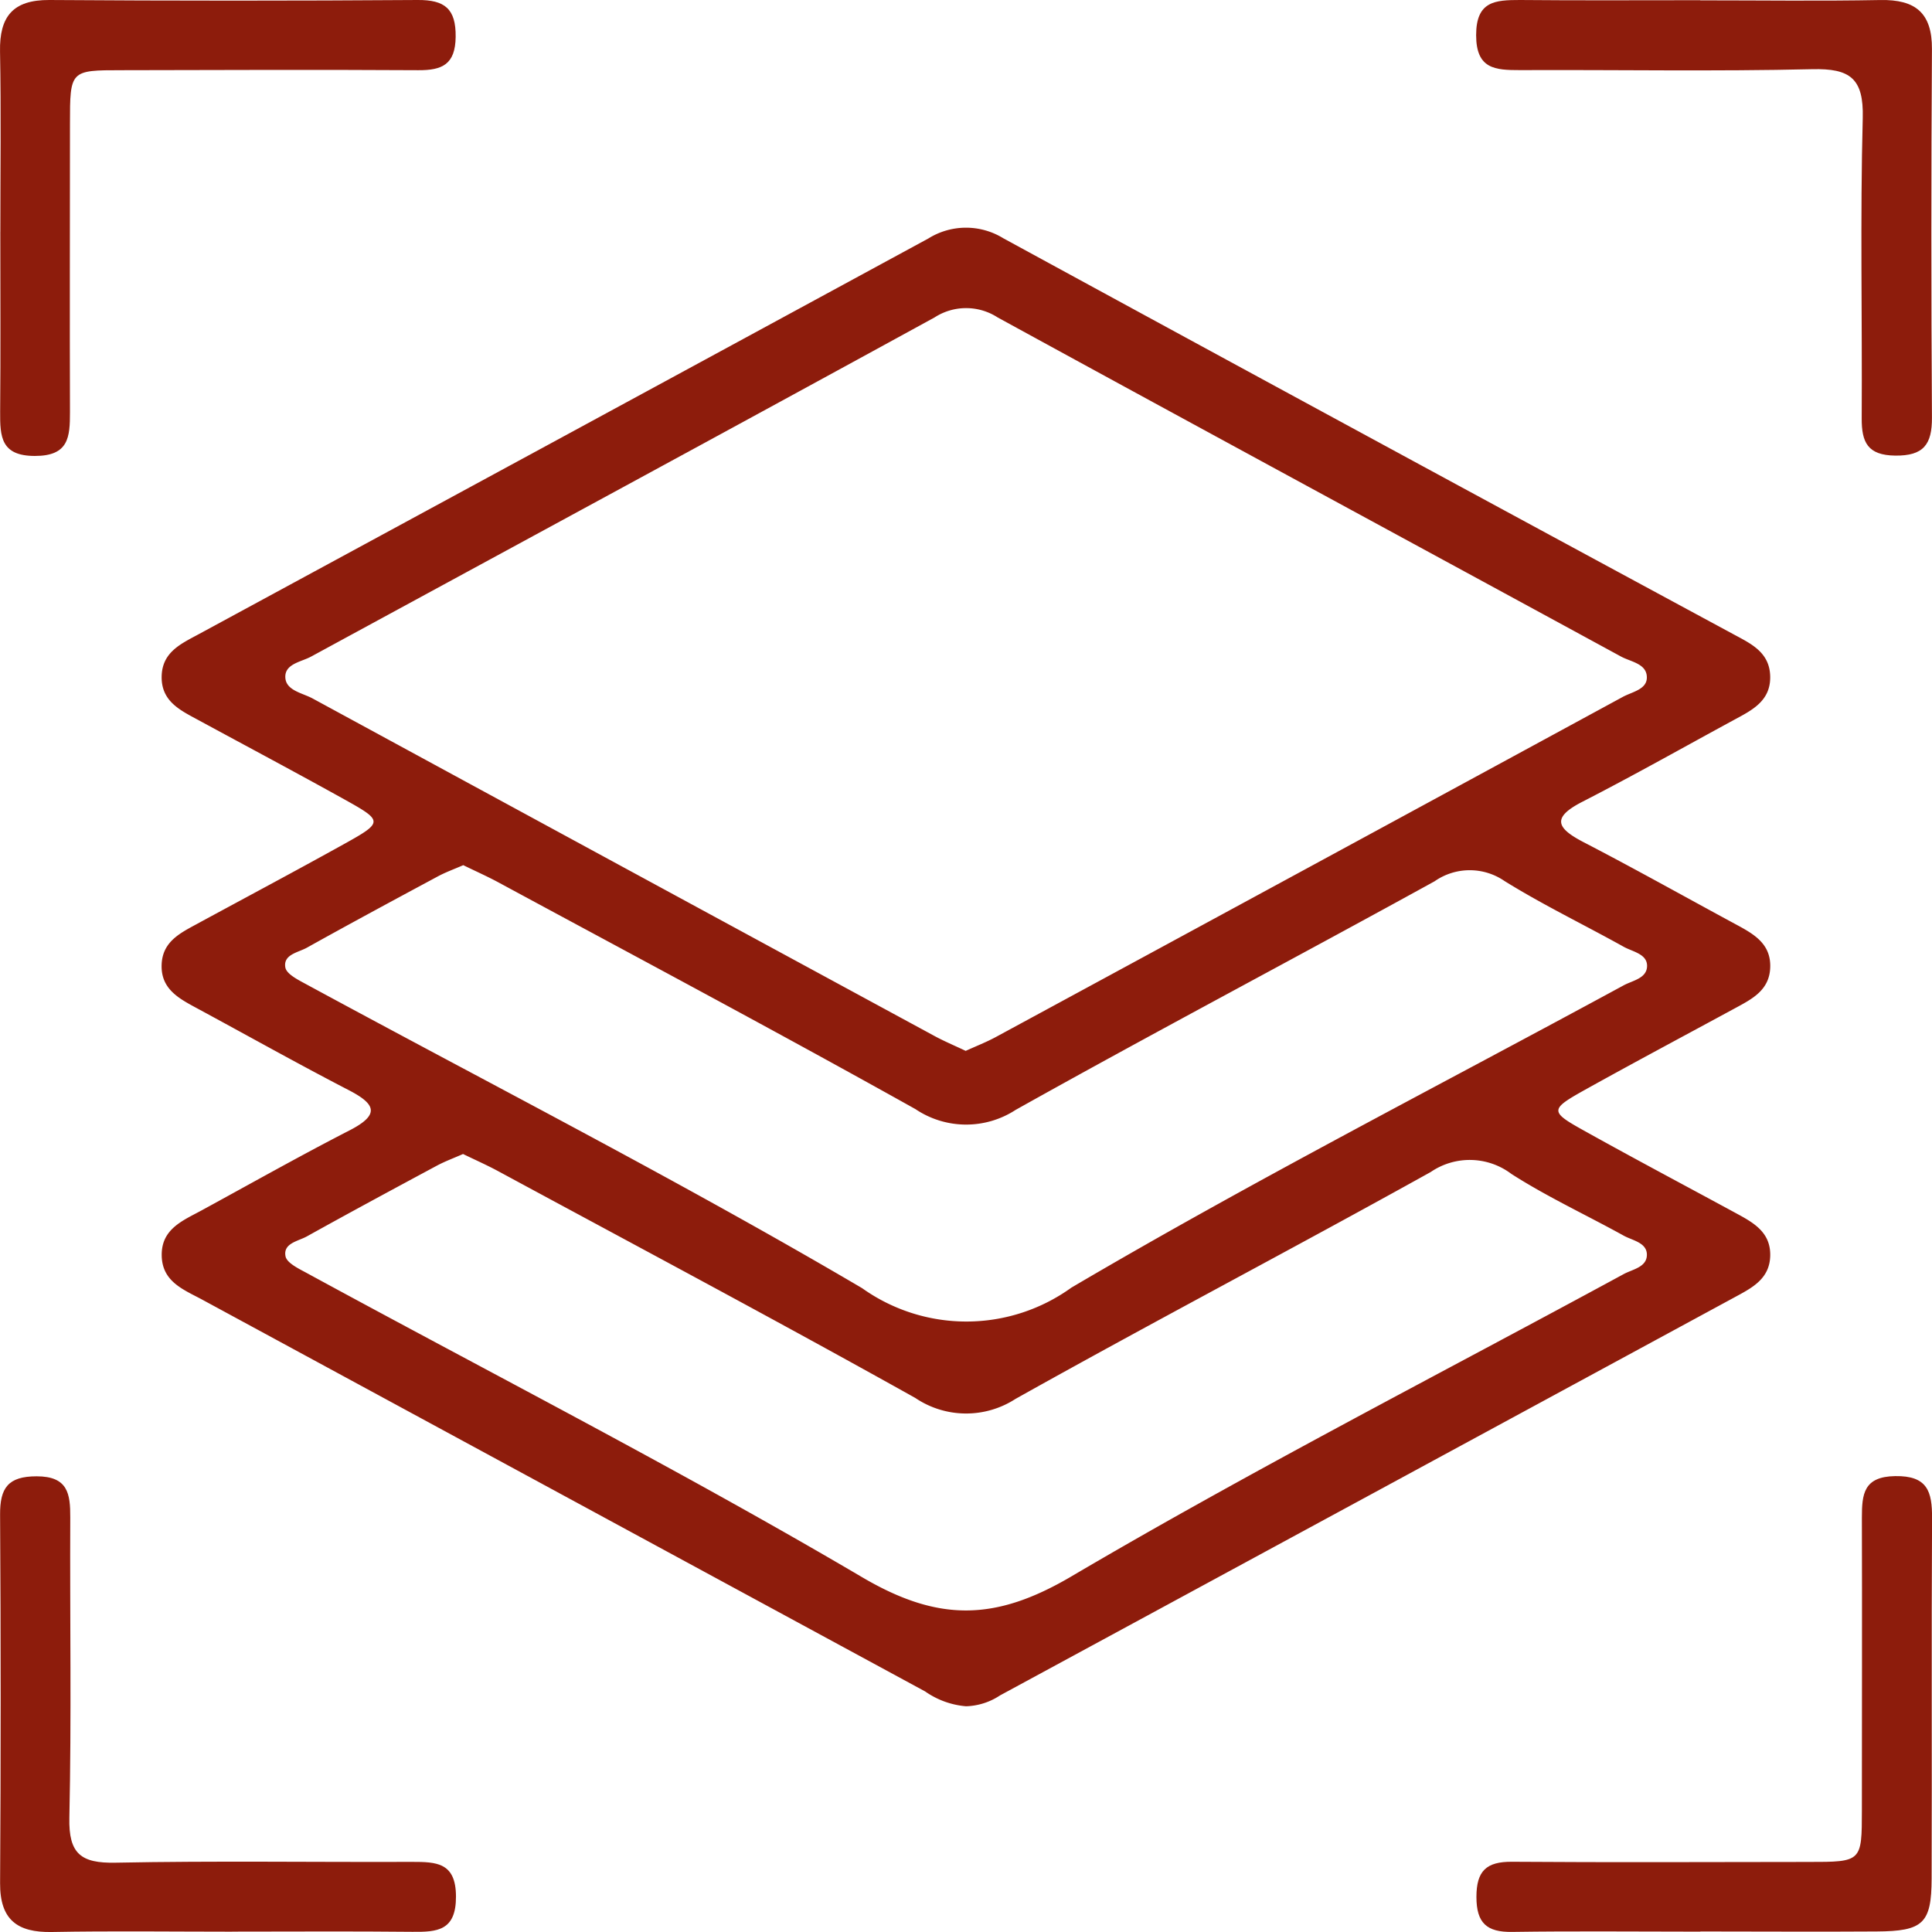 <svg id="Group_202" data-name="Group 202" xmlns="http://www.w3.org/2000/svg" xmlns:xlink="http://www.w3.org/1999/xlink" width="66.903" height="66.904" viewBox="0 0 66.903 66.904">
  <defs>
    <clipPath id="clip-path">
      <rect id="Rectangle_129" data-name="Rectangle 129" width="66.903" height="66.904" fill="#8d1c0c"/>
    </clipPath>
  </defs>
  <g id="Group_201" data-name="Group 201" clip-path="url(#clip-path)">
    <path id="Path_3007" data-name="Path 3007" d="M48,79.561a2.882,2.882,0,0,1-1.416-.513q-12.511-6.78-25.022-13.561c-.645-.35-1.4-.617-1.415-1.535s.727-1.207,1.375-1.559c1.707-.93,3.4-1.886,5.129-2.774,1.072-.551.9-.916-.04-1.4-1.767-.915-3.5-1.888-5.254-2.835-.621-.336-1.252-.667-1.212-1.522.036-.776.635-1.072,1.209-1.384,1.708-.927,3.425-1.84,5.124-2.784,1.33-.739,1.331-.791.048-1.507-1.7-.946-3.415-1.857-5.123-2.784-.615-.333-1.269-.64-1.258-1.494s.676-1.143,1.288-1.475q12.634-6.845,25.261-13.7a2.462,2.462,0,0,1,2.6-.006q12.617,6.875,25.261,13.7c.612.332,1.276.624,1.292,1.474s-.633,1.167-1.249,1.5c-1.749.949-3.482,1.928-5.253,2.836-1.075.551-.9.912.038,1.4,1.766.915,3.5,1.888,5.253,2.835.621.336,1.25.669,1.211,1.523-.036.774-.632,1.075-1.207,1.387-1.708.927-3.424,1.84-5.123,2.784-1.332.74-1.334.787-.047,1.5,1.738.968,3.5,1.9,5.246,2.849.582.316,1.144.649,1.132,1.432s-.586,1.1-1.165,1.413Q61.933,72.274,49.177,79.185A2.246,2.246,0,0,1,48,79.561m-.013-22.695c.365-.166.709-.3,1.031-.473q10.866-5.886,21.726-11.786c.313-.17.815-.252.831-.65.019-.5-.551-.56-.893-.746-7.2-3.918-14.4-7.812-21.59-11.745a2.009,2.009,0,0,0-2.18,0C39.726,35.4,32.517,39.3,25.32,43.212c-.343.187-.931.251-.891.742.036.44.6.52.95.712Q36.115,50.5,46.859,56.324c.362.2.743.358,1.129.542m-17.4-6.431c-.315.138-.618.246-.9.4-1.509.811-3.017,1.623-4.513,2.457-.3.168-.827.233-.747.685.041.23.443.429.717.578C31.577,58.043,38.1,61.377,44.4,65.082a6.219,6.219,0,0,0,7.247-.017c6.259-3.685,12.738-7,19.124-10.468.309-.168.8-.239.812-.662s-.491-.5-.8-.669c-1.375-.766-2.8-1.452-4.133-2.28a2.125,2.125,0,0,0-2.425.007c-4.825,2.658-9.7,5.225-14.507,7.916a3.143,3.143,0,0,1-3.469-.026c-4.768-2.665-9.591-5.231-14.4-7.829-.4-.219-.826-.407-1.261-.62m0,10c-.318.141-.62.252-.9.4-1.509.811-3.017,1.623-4.514,2.456-.3.167-.828.235-.74.688.044.231.449.425.724.574C31.584,68.051,38.1,71.383,44.4,75.091c2.648,1.558,4.615,1.523,7.247-.026,6.26-3.684,12.738-7,19.124-10.468.308-.168.8-.237.806-.665s-.5-.5-.8-.666c-1.3-.719-2.649-1.343-3.893-2.14a2.393,2.393,0,0,0-2.792-.066c-4.773,2.655-9.615,5.189-14.38,7.858a3.145,3.145,0,0,1-3.47-.034c-4.768-2.664-9.591-5.23-14.4-7.829-.4-.219-.826-.407-1.258-.617" transform="translate(-14.547 -20.475)" fill="#8d1c0c"/>
    <path id="Path_3008" data-name="Path 3008" d="M.012,8.023c0-2.08.028-4.16-.011-6.239C-.022.574.445-.006,1.707,0Q8.084.044,14.463,0c.935-.006,1.328.3,1.316,1.277-.011.956-.468,1.159-1.295,1.154-3.42-.02-6.841-.008-10.261,0-1.793,0-1.8,0-1.8,1.858,0,3.328-.011,6.656,0,9.984,0,.863-.04,1.517-1.216,1.516S0,15.121.005,14.263c.019-2.08.006-4.16.006-6.239" transform="translate(0 0)" fill="#8d1c0c"/>
    <path id="Path_3009" data-name="Path 3009" d="M191.721.012c2.08,0,4.16.028,6.239-.011,1.207-.022,1.793.439,1.785,1.7q-.041,6.378,0,12.757c.006.931-.288,1.331-1.274,1.319-.953-.012-1.163-.461-1.158-1.291.02-3.467-.055-6.935.036-10.4.036-1.378-.445-1.72-1.747-1.69-3.372.08-6.747.017-10.121.032-.859,0-1.52-.033-1.52-1.212S184.62,0,185.481,0c2.08.02,4.16.006,6.24.007" transform="translate(-132.844 0)" fill="#8d1c0c"/>
    <path id="Path_3010" data-name="Path 3010" d="M8.036,199.746c-2.08,0-4.16-.028-6.239.011-1.2.022-1.8-.425-1.793-1.694q.04-6.378,0-12.757c-.006-.922.272-1.329,1.265-1.329,1.083,0,1.169.6,1.165,1.425-.016,3.466.044,6.934-.031,10.4-.027,1.247.4,1.579,1.6,1.555,3.419-.068,6.84-.015,10.26-.028.853,0,1.525.018,1.528,1.2s-.642,1.231-1.51,1.222c-2.08-.022-4.16-.007-6.24-.007" transform="translate(-0.001 -132.854)" fill="#8d1c0c"/>
    <path id="Path_3011" data-name="Path 3011" d="M191.746,199.738c-2.172,0-4.345-.023-6.517.009-.878.013-1.237-.306-1.237-1.211s.347-1.224,1.23-1.218c3.42.025,6.84.009,10.26.006,1.854,0,1.857,0,1.858-1.8,0-3.374.01-6.748,0-10.122,0-.817.059-1.421,1.152-1.439,1.123-.018,1.283.536,1.278,1.458-.025,4.16,0,8.319-.015,12.479-.005,1.556-.293,1.822-1.906,1.832-2.034.014-4.067,0-6.1,0" transform="translate(-132.865 -132.847)" fill="#8d1c0c"/>
  </g>
</svg>
